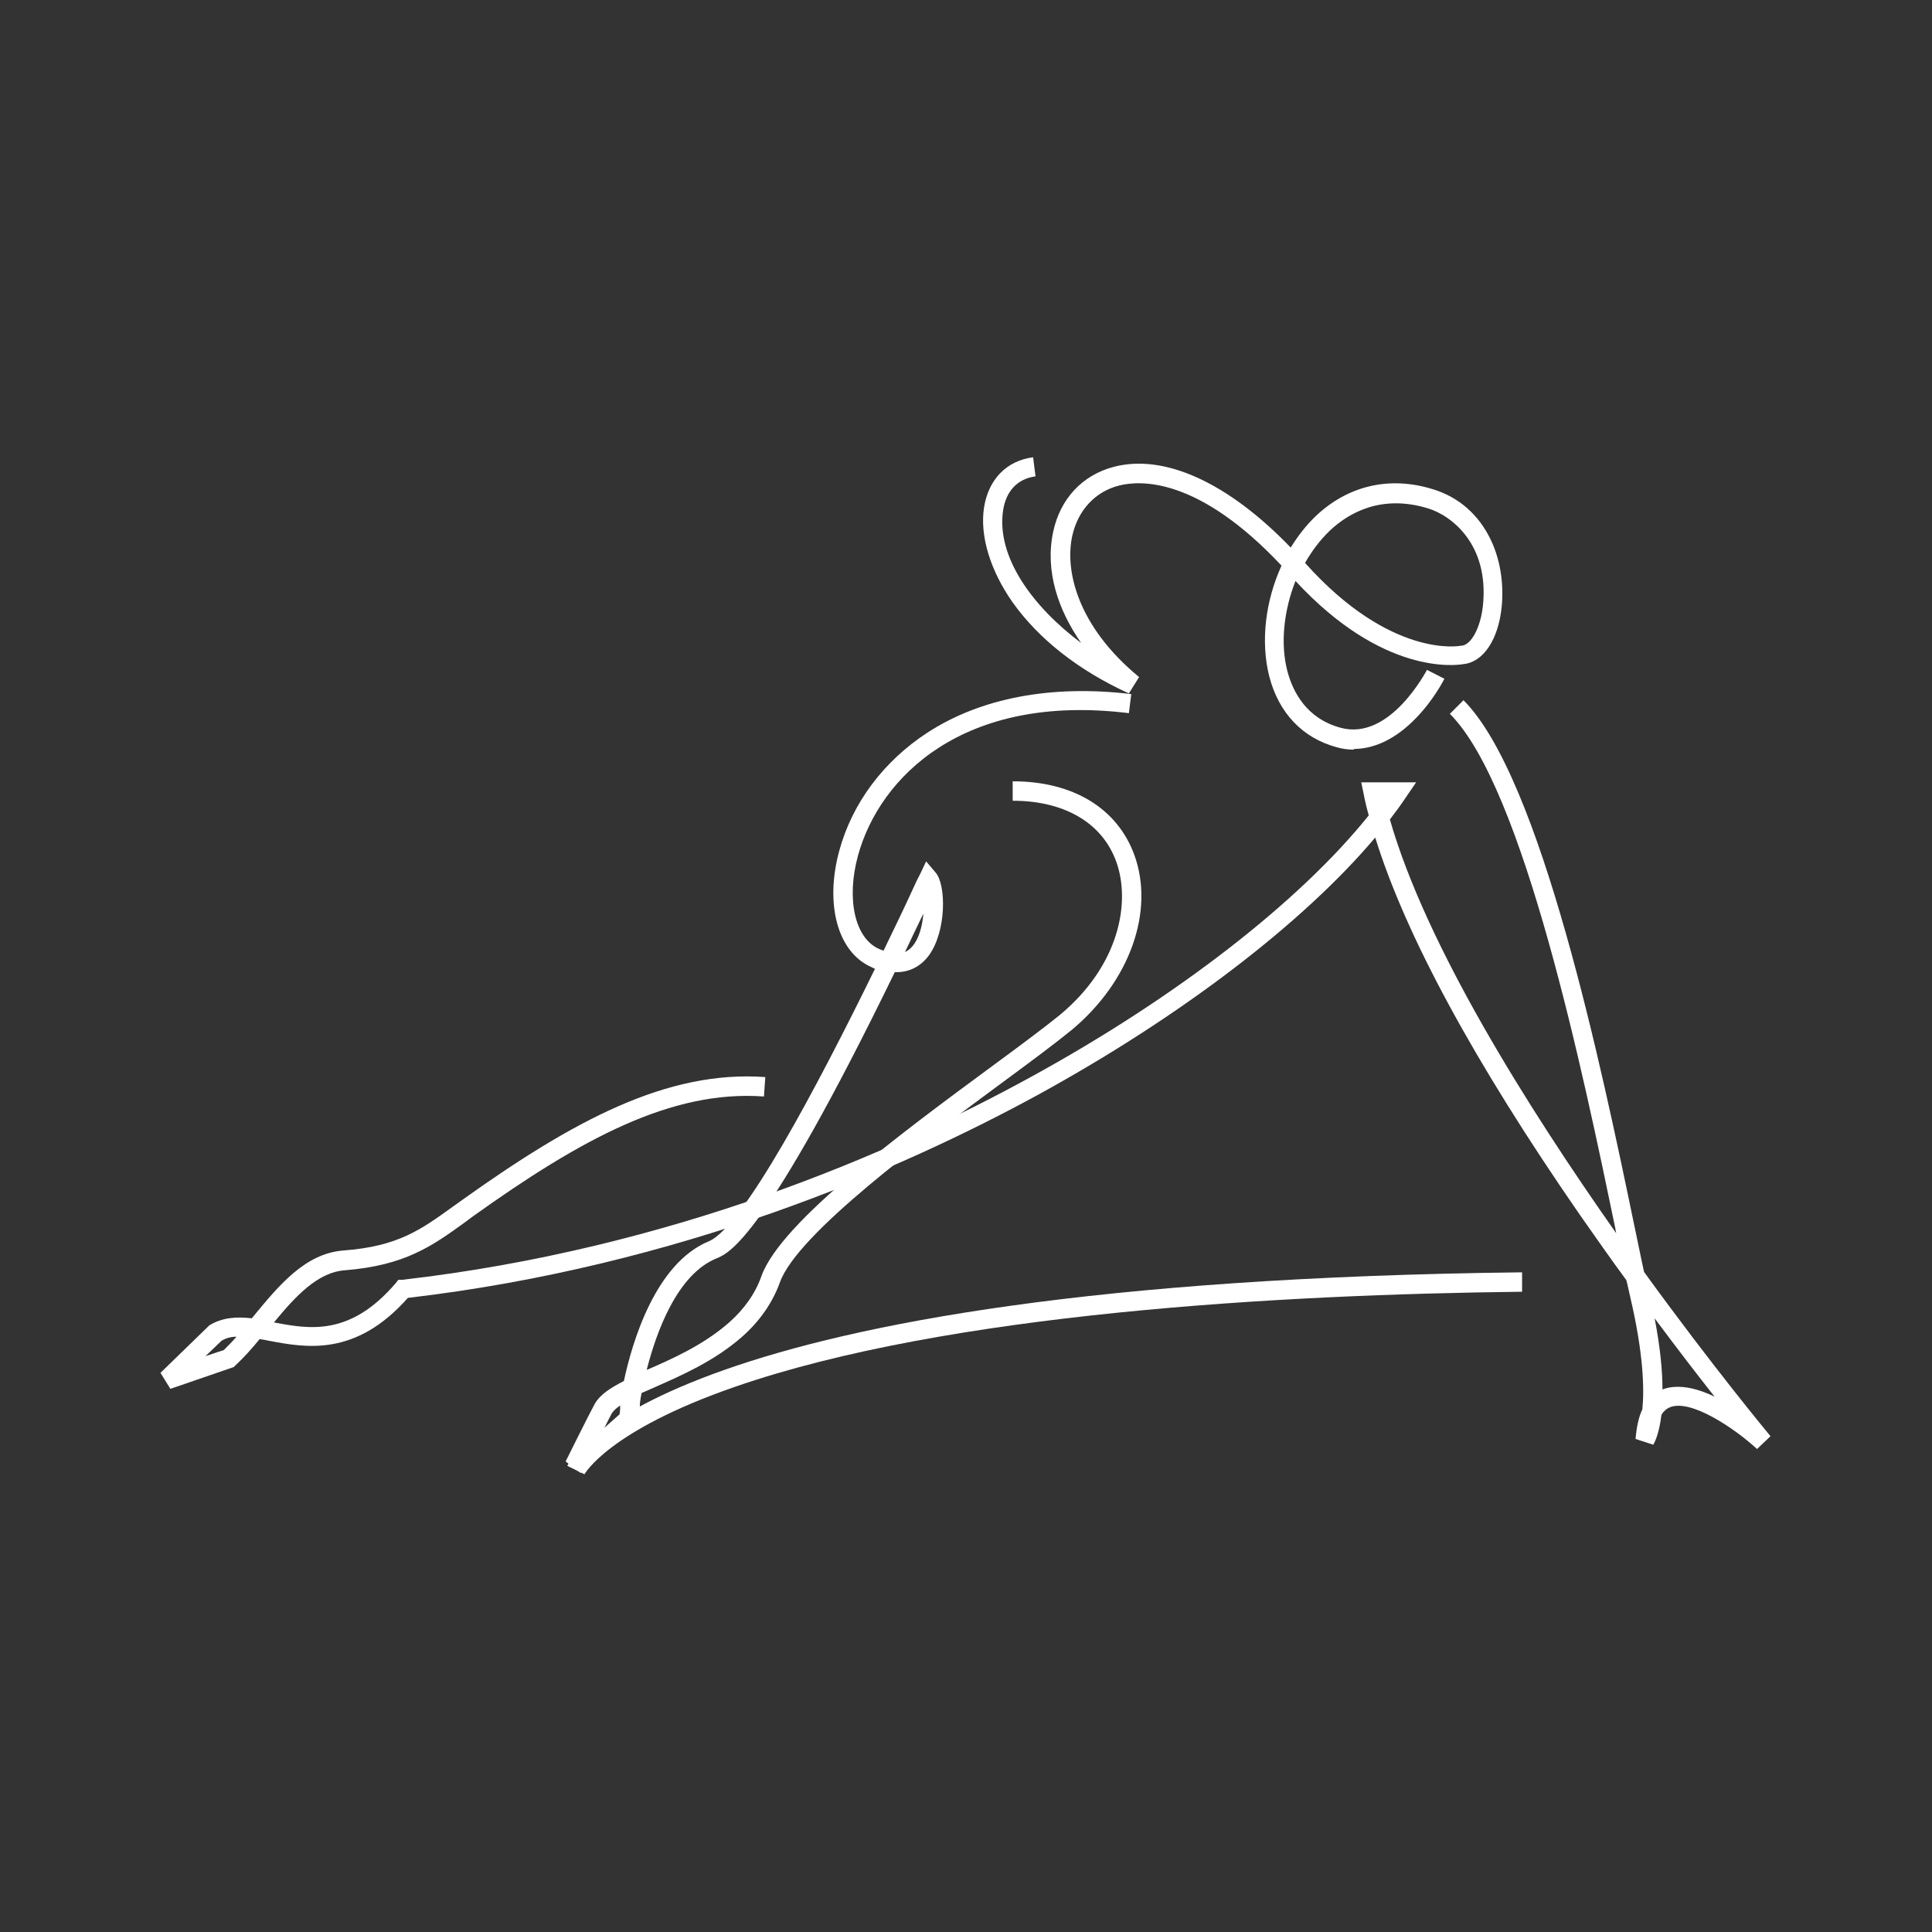 <?xml version="1.0" encoding="UTF-8"?>
<svg id="Layer_1" xmlns="http://www.w3.org/2000/svg" version="1.1" viewBox="0 0 567 567">
  <rect x="0" y="0" width="567" height="567" fill="#333333" stroke="none"/>
  <!-- Generator: Adobe Illustrator 29.0.0, SVG Export Plug-In . SVG Version: 2.1.0 Build 186)  -->
  <defs>
    <style>
      .st0 {
        fill: #fff;
      }
    </style>
  </defs>
  <path class="st0" d="M171.6,432.7l-5.1-2.5c1-2.2,28.3-53.9,280.2-56.8v5.7c-71,.8-168.7,6.3-231,27.9-37.3,12.9-44.1,25.6-44.2,25.7Z"/>
  <path class="st0" d="M397.4,220c-1.7,0-3.4-.2-5.1-.7-10-2.7-17-10-19.8-20.8-2.6-10.3-1.1-22.2,3.6-32.5-24.4-26-41.4-25.1-47.7-23.5-7,1.8-12,7.2-13.7,14.7-2.3,10.3,1.6,26.7,19.6,41.5l-3,4.8c-14.7-6.7-26.4-15.9-34.1-26.7-6.6-9.4-9.7-19.6-8.4-27.9,1.3-8.2,6.6-13.7,14.4-14.7l.7,5.6c-5.2.7-8.6,4.2-9.5,9.9-2.1,13.7,8.7,28.4,22.9,39-6.7-9.6-10.7-21.1-8.2-32.7,2.1-9.7,8.6-16.6,17.8-19,14.9-3.9,33.6,4.7,51.9,23.7,2.1-3.4,4.5-6.5,7.3-9.2,9.5-9,21.7-11.9,34.5-7.9,7.5,2.3,13.3,7.4,16.8,14.6,2.9,5.9,4,13.1,3.3,20-1,9.6-5.4,16.1-11.2,16.7-2.3.4-23.7,3.3-49.3-24.4-3.4,8.6-4.5,18.3-2.4,26.4,1.6,6.1,5.6,14,15.7,16.7,14.5,3.9,25.1-16.8,25.3-17l5.1,2.6c-.1.2-3.1,6.2-8.4,11.6-5.7,5.9-12,9-18.2,9ZM383,165.2c25.2,28.2,45.5,24.4,45.7,24.3h.3c2.8-.3,5.5-5.3,6.2-11.7,1.9-18-9.2-26.5-16.1-28.6-13.7-4.2-23.3,1.3-28.9,6.6-2.8,2.7-5.2,5.9-7.2,9.4Z"/>
  <path class="st0" d="M515.7,425.3c-6.6-6.1-19.5-14.8-25.6-12.3-1,.4-1.9,1.2-2.5,2.2-.7,5.8-2.1,8.3-2.4,8.8l-5.2-1.7c.3-3.5.9-6.4,2-8.7.6-6.1.3-16.4-3.5-32.7-.4-1.6-.7-3.3-1.2-5.2-4.5-6.1-9.1-12.7-13.8-19.4-30.9-44.7-51-81.8-59.9-110.5-21.1,25-56.7,52.3-98.6,75.3-40.6,22.2-105.6,50.5-185.3,59.8-15.4,17.4-30,14.6-40.7,12.6-1-.2-1.9-.4-2.8-.5-2.3,2.8-4.7,5.5-7.2,7.8l-.4.4-18.6,6.4-2.9-4.7,14.3-13.9.3-.2c3.8-2.2,7.9-2.4,12.2-1.9.1-.2.3-.3.4-.5,7.5-9.1,15.2-18.5,26.4-19.4,16.1-1.2,22.8-6.1,32.1-12.8.9-.6,1.8-1.3,2.8-2,32.5-23.2,60.1-38.2,89-36.1l-.4,5.7c-27.2-2-53.8,12.6-85.3,35.1-.9.7-1.8,1.3-2.7,2-9.3,6.7-17.3,12.5-35,13.9-8.1.6-14.6,7.8-20.8,15.3,10.5,2,22.4,4.1,35.8-11.6l.7-.9h1.1c79.3-9.1,144-37.3,184.3-59.4,43-23.5,79.2-51.7,99.4-76.9-.6-2.1-1.1-4.2-1.5-6.3l-.7-3.4h16.1l-3,4.4c-1.4,2.1-3,4.3-4.7,6.5,10.6,37,40.3,84.3,66.4,121.4,0-.4-.2-.8-.2-1.2-9.4-45.3-26.9-129.6-48.6-151.2l4-4c22.8,22.8,40.6,108.2,50.1,154,1.1,5.1,2,9.8,2.9,13.8,20.3,28,36.7,47.7,37.1,48.2l-4.1,3.9ZM492.5,407c3.4,0,7.2,1.2,10.7,2.9-4.9-6.2-10.9-14-17.6-23,1.7,8.8,2.3,15.6,2.3,20.9,0,0,0,0,0,0,1.4-.6,2.9-.8,4.5-.8ZM65,393.5l-4.7,4.5,5.4-1.8c1.2-1.2,2.5-2.5,3.7-3.9-1.6,0-3.1.4-4.4,1.2Z"/>
  <path class="st0" d="M170.4,432.3l-4.4-3.4c.3-.6,7.2-14.5,8.6-17,1.6-2.7,4.6-4.6,8.5-6.6,2.4-11.3,9.2-34.5,24.9-41,10-4.1,31.7-45.1,48.8-80-.4-.1-.7-.3-1.1-.5-9.8-4.3-13.7-18.3-9.4-34.1,3.8-14,13-26.3,25.9-34.7,15.7-10.2,36.4-14.1,59.8-11.3l-.7,5.6c-48.6-6-73.2,18.8-79.5,41.8-3.5,12.8-.9,24.3,6.2,27.4.5.2.9.4,1.3.5,3.2-6.6,6.2-12.8,8.8-18.5.7-1.6,1.3-2.8,1.8-3.7l1.9-4,2.8,3.3c3.1,3.6,3.2,17.2-2,24.3-1.6,2.2-4.8,5.1-10,4.9-38,78.1-48.6,82.5-52.3,84-11.6,4.7-17.7,21.7-20.5,32.7,0,0,0,0,.1,0,7.4-3.2,16.6-7.3,24.1-13.9,4.4-3.9,7.7-8.5,9.5-13.7,5.8-15.9,41.6-42.3,67.8-61.6,8.3-6.1,15.4-11.4,19.7-14.9,17.5-14.5,20.9-33.1,16.6-45-4.1-11.4-15.2-17.9-30.4-17.9v-5.7h.1c17.6,0,30.6,7.9,35.6,21.6,6,16.5-1.3,37.1-18.3,51.3-4.4,3.6-11.6,9-19.9,15.1-24.1,17.8-60.6,44.7-65.8,59-2.2,6.1-6,11.5-11.1,16-8.2,7.2-17.9,11.4-25.6,14.8-1.3.6-2.7,1.2-3.9,1.7-.4,1.9-.5,3-.5,3.1v.3c0,.1,0,.6-.1.9,0,1.6-.1,4.1-2,5.8-4.3,3.8-14.7,12.6-15.1,13ZM182,412.5c-1.1.7-1.9,1.5-2.4,2.2-.4.7-1.2,2.3-2.2,4.3,1.7-1.5,3.3-2.9,4.4-3.9.1-.2.2-1.3.2-1.8,0-.3,0-.6,0-.9ZM271,268.1c-1.9,3.9-3.7,7.7-5.4,11.3,1.1-.5,1.7-1.2,2.1-1.6,2.1-2.4,3-6.2,3.3-9.7Z"/>
</svg>